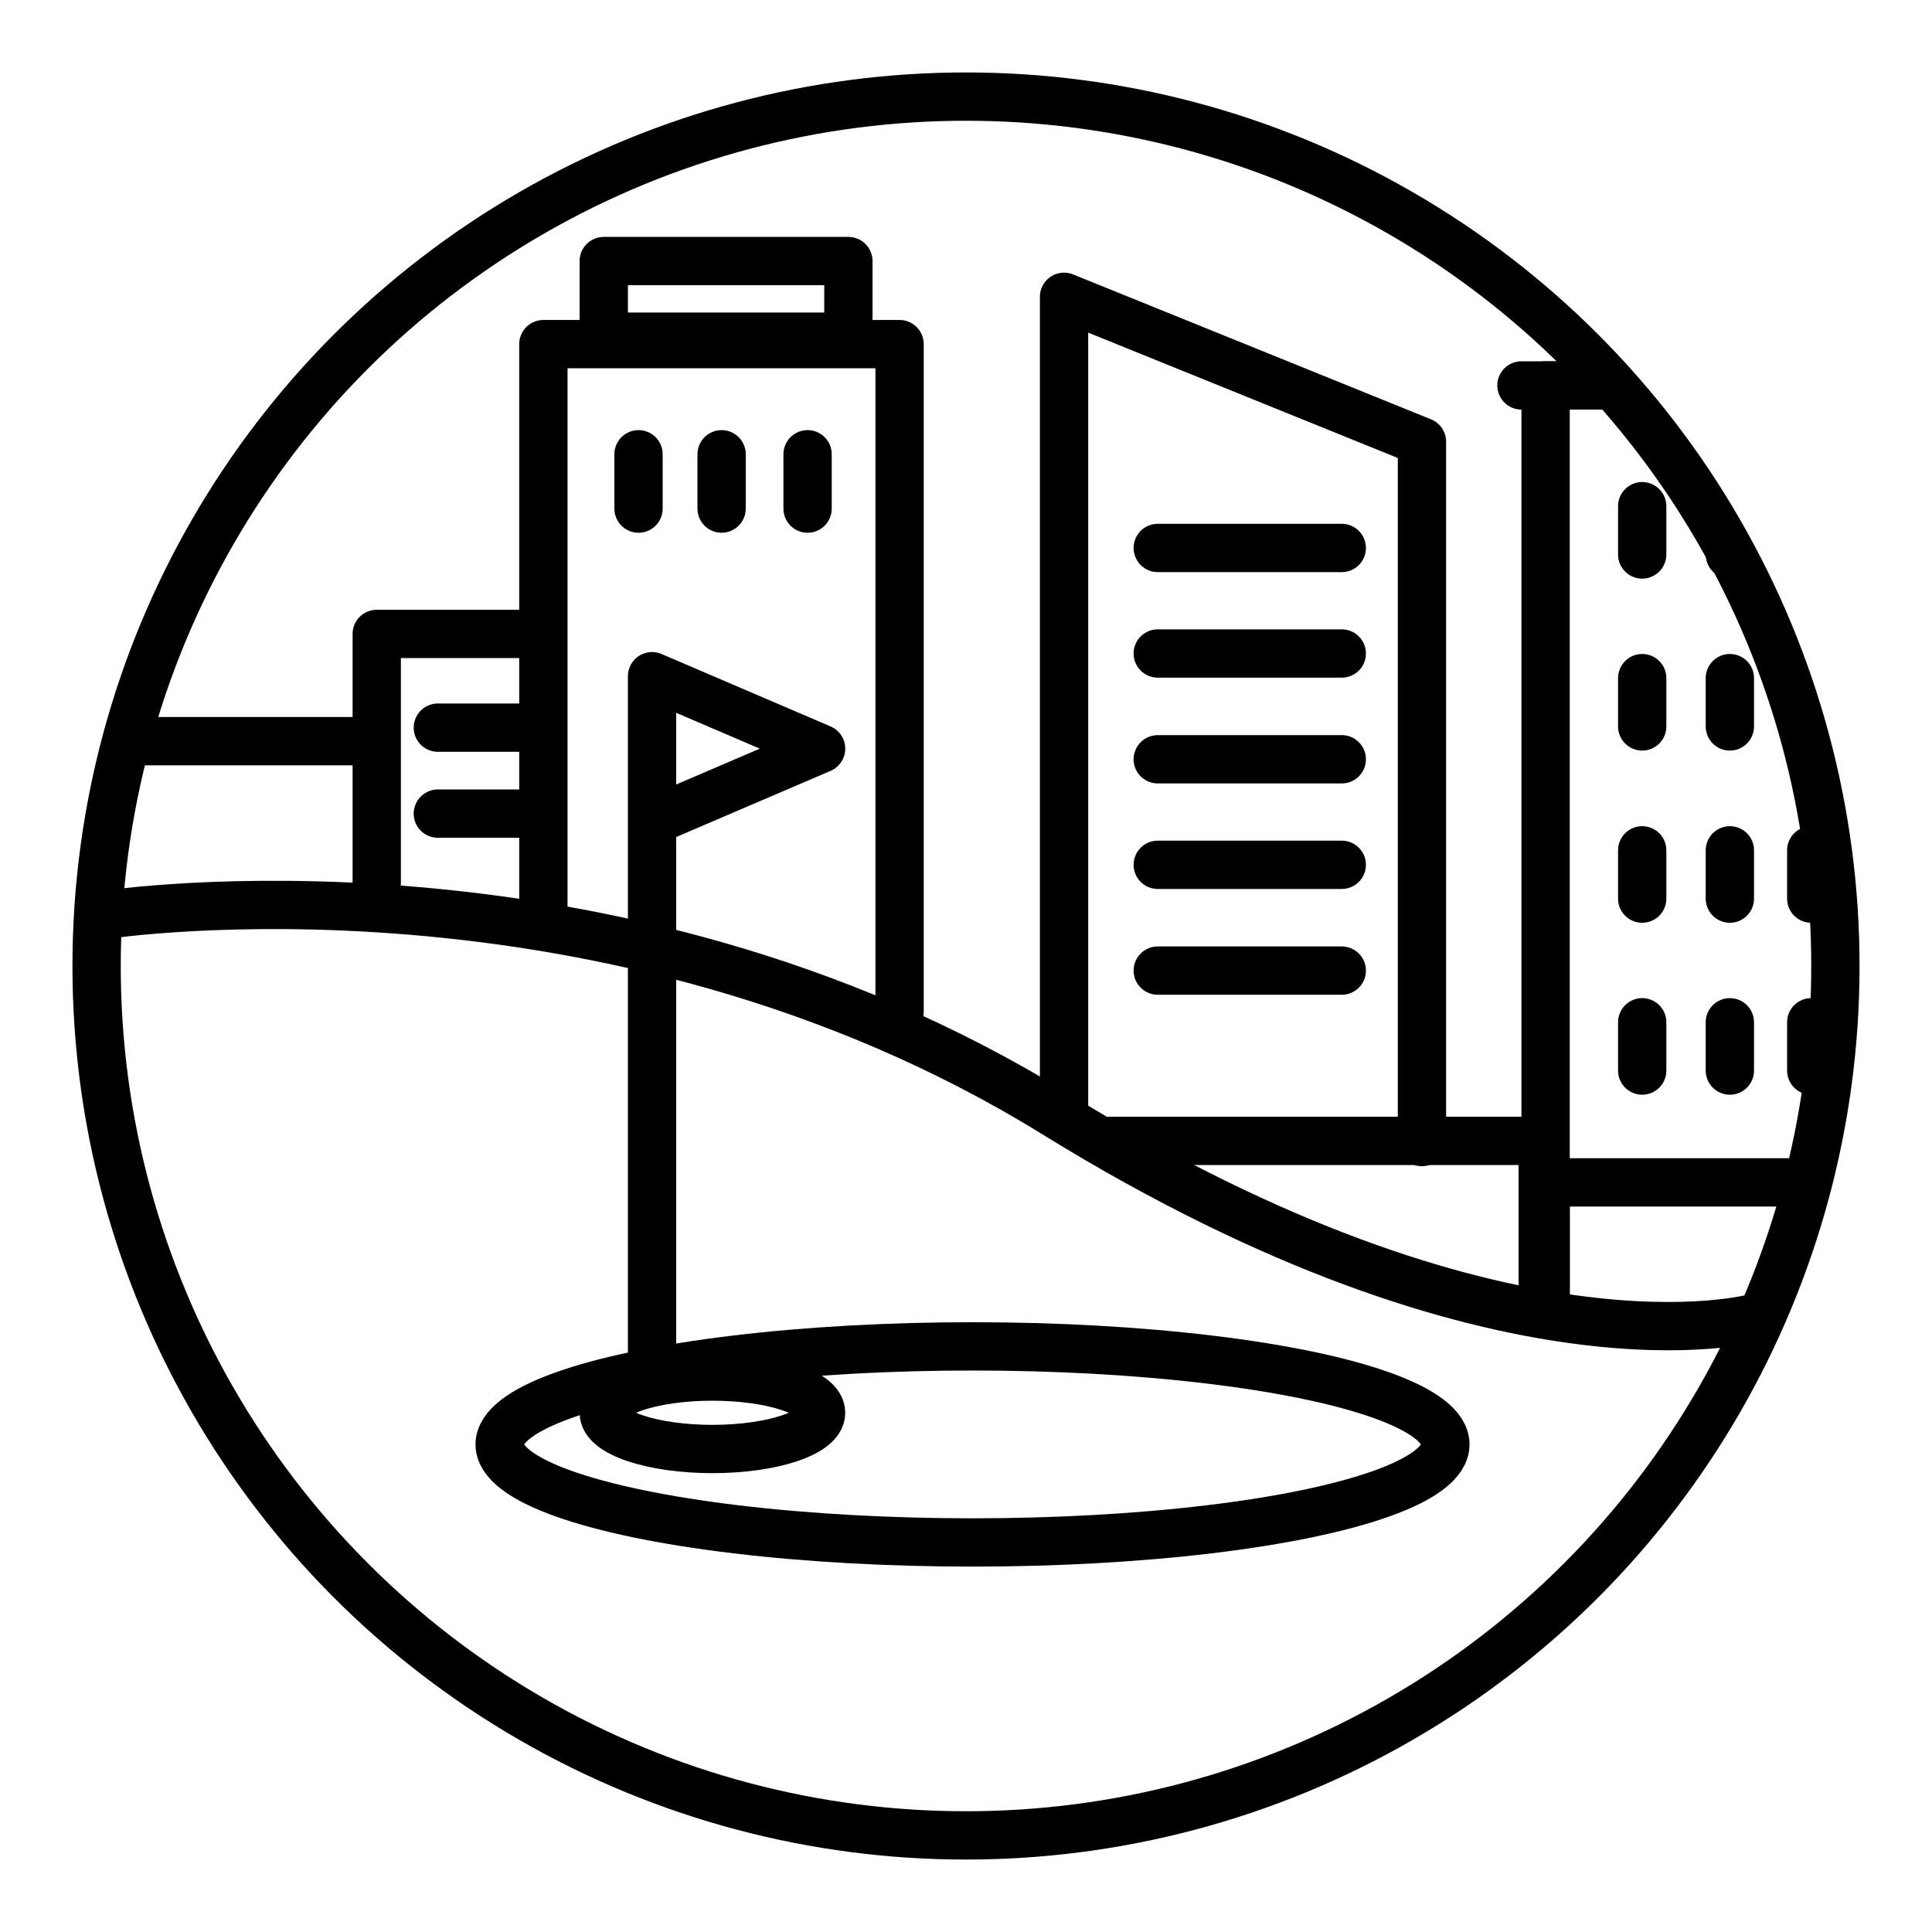 <svg id="Layer_1" data-name="Layer 1" xmlns="http://www.w3.org/2000/svg" xmlns:xlink="http://www.w3.org/1999/xlink" viewBox="0 0 80 80"><defs><style>.cls-1,.cls-2{fill:none;}.cls-2{stroke:#000;stroke-linecap:round;stroke-linejoin:round;stroke-width:2px;}.cls-3{clip-path:url(#clip-path);}</style><clipPath id="clip-path"><circle class="cls-1" cx="40" cy="40" r="36"/></clipPath></defs><title>city-golf</title><circle class="cls-2" cx="40" cy="40" r="36"/><ellipse class="cls-2" cx="29.5" cy="58.5" rx="4.5" ry="1.5"/><path class="cls-2" d="M4.38,37.88s20.81-3.19,39.31,8.24,29,8.44,29,8.44"/><ellipse class="cls-2" cx="40.27" cy="59.81" rx="19.58" ry="4.06"/><polyline class="cls-2" points="27 57 27 28 34 31 27 34"/><g class="cls-3"><polyline class="cls-2" points="44.06 45.81 44.06 12.29 58.88 18.29 58.88 47.29"/><polyline class="cls-2" points="46 47.24 63.88 47.24 63.88 53.56"/><polyline class="cls-2" points="15.6 36.57 15.6 26.25 22.25 26.25"/><polyline class="cls-2" points="22.5 37.51 22.5 14.25 37.25 14.25 37.25 41.88"/><polyline class="cls-2" points="64 53.94 64 15.96 79 15.96 79 54.96"/><line class="cls-2" x1="63" y1="15.96" x2="80" y2="15.96"/><polyline class="cls-2" points="79 54.96 79 48.96 64 48.96 64 53.94"/><line class="cls-2" x1="68" y1="20.96" x2="68" y2="22.96"/><line class="cls-2" x1="71.63" y1="20.96" x2="71.63" y2="22.96"/><line class="cls-2" x1="75" y1="20.96" x2="75" y2="22.96"/><line class="cls-2" x1="68" y1="28.08" x2="68" y2="30.08"/><line class="cls-2" x1="71.63" y1="28.08" x2="71.63" y2="30.08"/><line class="cls-2" x1="75" y1="28.08" x2="75" y2="30.08"/><line class="cls-2" x1="68" y1="35.21" x2="68" y2="37.21"/><line class="cls-2" x1="71.63" y1="35.21" x2="71.63" y2="37.21"/><line class="cls-2" x1="75" y1="35.21" x2="75" y2="37.21"/><line class="cls-2" x1="68" y1="42.33" x2="68" y2="44.33"/><line class="cls-2" x1="71.63" y1="42.33" x2="71.63" y2="44.33"/><line class="cls-2" x1="75" y1="42.33" x2="75" y2="44.33"/><line class="cls-2" x1="47.94" y1="22.69" x2="55.56" y2="22.69"/><line class="cls-2" x1="47.94" y1="27.06" x2="55.56" y2="27.06"/><line class="cls-2" x1="47.94" y1="31.44" x2="55.56" y2="31.44"/><line class="cls-2" x1="47.94" y1="35.81" x2="55.56" y2="35.81"/><line class="cls-2" x1="47.94" y1="40.19" x2="55.56" y2="40.19"/><line class="cls-2" x1="18.13" y1="30.13" x2="21.81" y2="30.13"/><line class="cls-2" x1="18.13" y1="33.69" x2="21.81" y2="33.69"/><line class="cls-2" x1="15.19" y1="30.69" x2="4.88" y2="30.69"/><rect class="cls-2" x="25" y="10.81" width="10.13" height="3.13"/><line class="cls-2" x1="26.44" y1="18.81" x2="26.44" y2="21.06"/><line class="cls-2" x1="29.88" y1="18.81" x2="29.88" y2="21.06"/><line class="cls-2" x1="33.44" y1="18.81" x2="33.44" y2="21.06"/></g></svg>